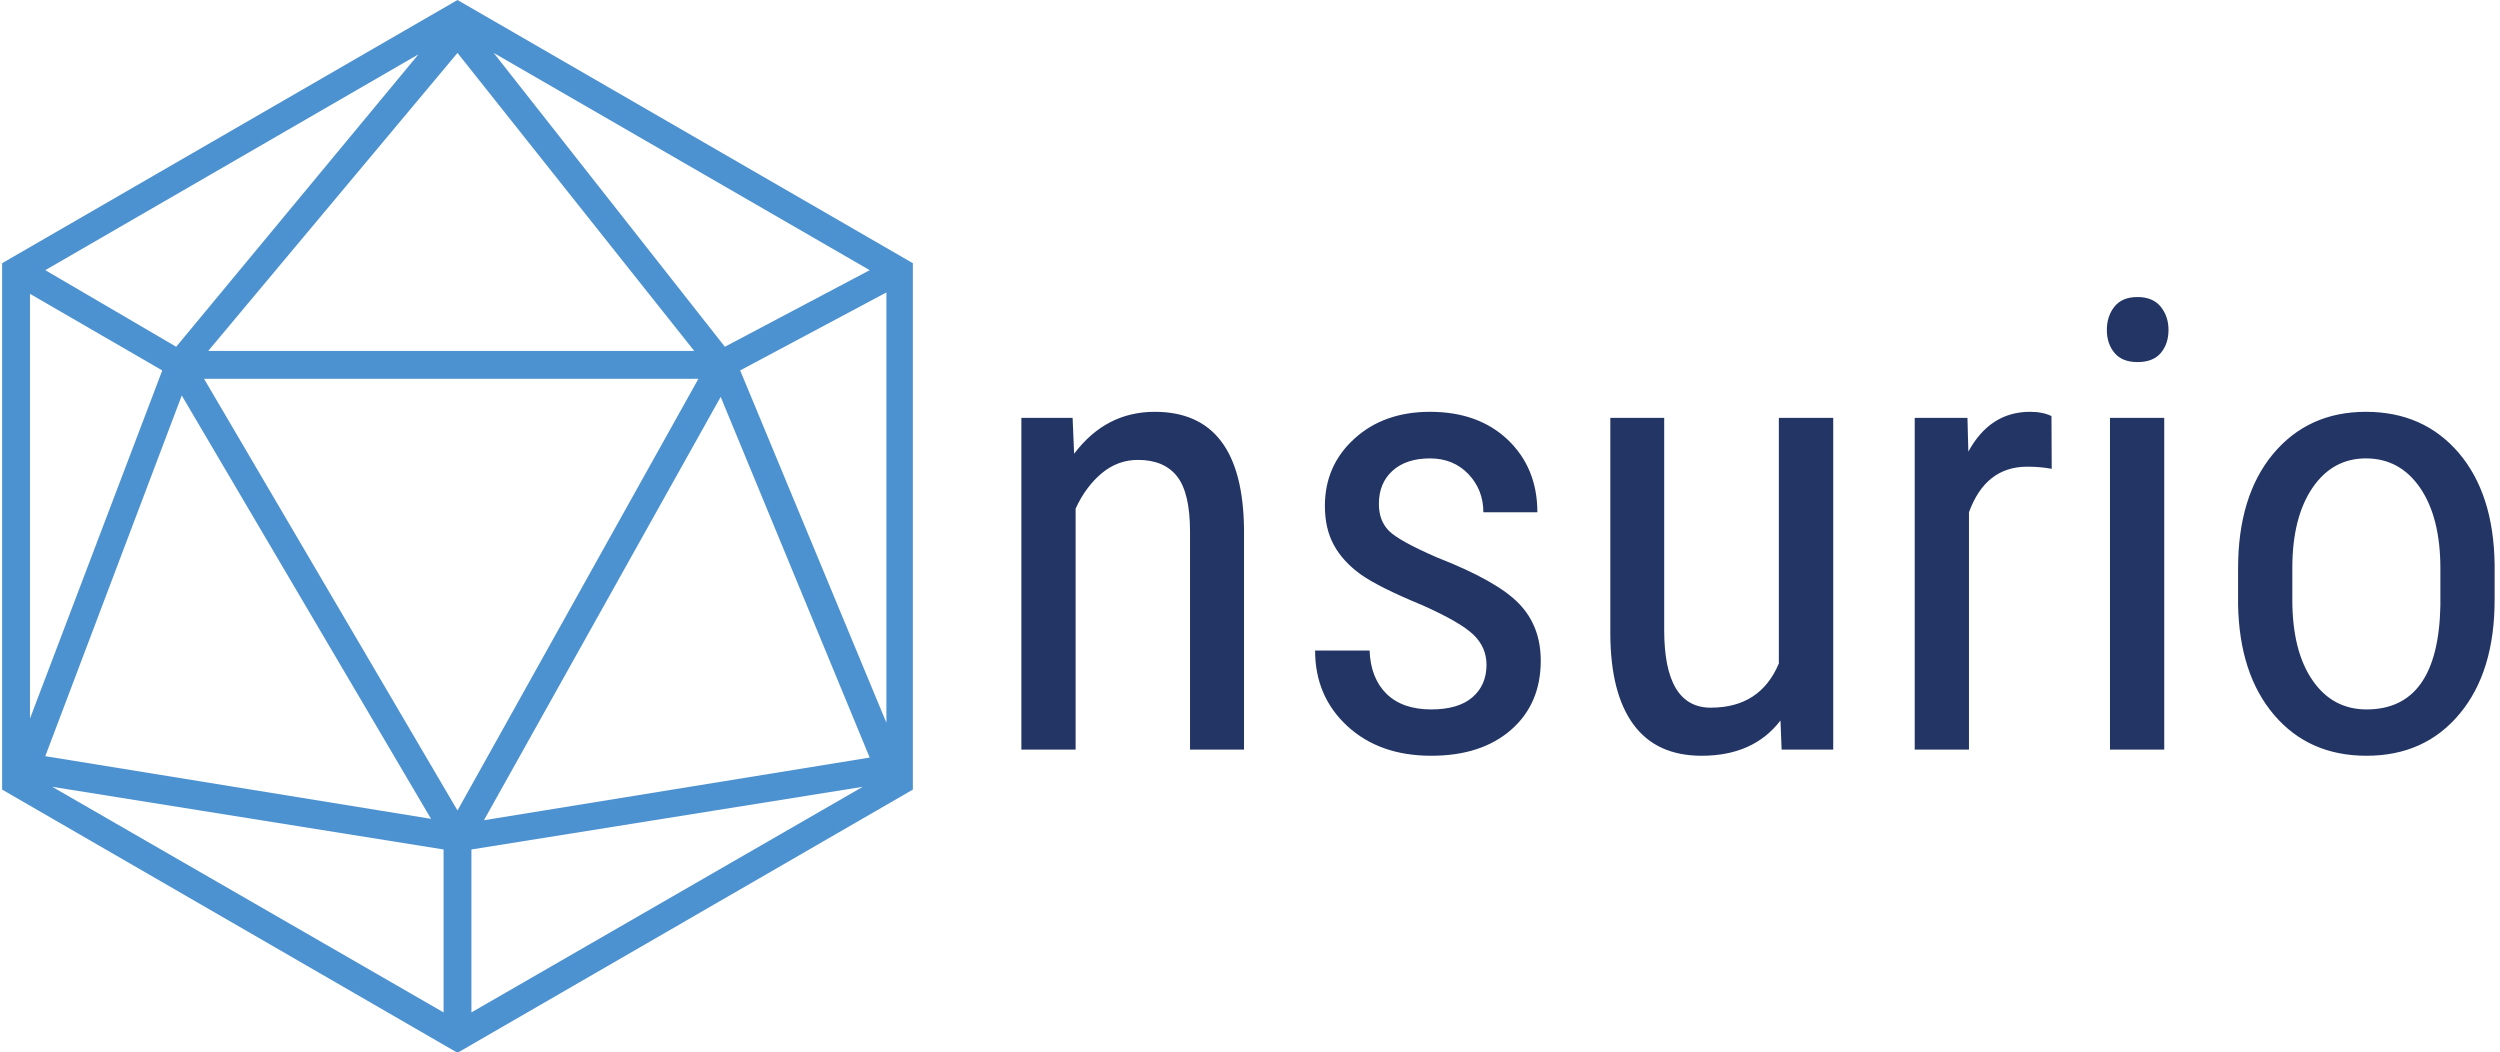 <svg xmlns="http://www.w3.org/2000/svg" version="1.1" xmlns:xlink="http://www.w3.org/1999/xlink" xmlns:svgjs="http://svgjs.dev/svgjs" width="1000" height="421" viewBox="0 0 1000 421"><g transform="matrix(1,0,0,1,-0.606,0.056)"><svg viewBox="0 0 396 167" data-background-color="#ffffff" preserveAspectRatio="xMidYMid meet" height="421" width="1000" xmlns="http://www.w3.org/2000/svg" xmlns:xlink="http://www.w3.org/1999/xlink"><g id="tight-bounds" transform="matrix(1,0,0,1,0.24,-0.022)"><svg viewBox="0 0 395.52 167.045" height="167.045" width="395.52"><g><svg viewBox="0 0 669.016 282.554" height="167.045" width="395.52"><g transform="matrix(1,0,0,1,273.496,79.719)"><svg viewBox="0 0 395.52 123.117" height="123.117" width="395.52"><g id="textblocktransform"><svg viewBox="0 0 395.52 123.117" height="123.117" width="395.52" id="textblock"><g><svg viewBox="0 0 395.52 123.117" height="123.117" width="395.52"><g transform="matrix(1,0,0,1,0,0)"><svg width="395.52" viewBox="3.22 -36.04 117.32 36.53" height="123.117" data-palette-color="#233565"><path d="M3.22-26.42L7.3-26.42 7.42-23.56Q9.94-26.9 13.84-26.9L13.84-26.9Q20.85-26.9 20.95-17.55L20.95-17.55 20.95 0 16.65 0 16.65-17.36Q16.65-20.46 15.61-21.77 14.58-23.07 12.5-23.07L12.5-23.07Q10.89-23.07 9.61-22 8.33-20.92 7.54-19.19L7.54-19.19 7.54 0 3.22 0 3.22-26.42ZM40.26-6.76L40.26-6.76Q40.26-8.15 39.21-9.16 38.16-10.16 35.15-11.5L35.15-11.5Q31.66-12.94 30.23-13.96 28.81-14.99 28.1-16.3 27.39-17.6 27.39-19.41L27.39-19.41Q27.39-22.63 29.75-24.77 32.1-26.9 35.76-26.9L35.76-26.9Q39.62-26.9 41.97-24.66 44.31-22.41 44.31-18.9L44.31-18.9 40.01-18.9Q40.01-20.68 38.82-21.94 37.62-23.19 35.76-23.19L35.76-23.19Q33.86-23.19 32.77-22.2 31.69-21.22 31.69-19.56L31.69-19.56Q31.69-18.24 32.48-17.43 33.27-16.63 36.3-15.31L36.3-15.31Q41.11-13.43 42.84-11.63 44.58-9.84 44.58-7.08L44.58-7.08Q44.58-3.64 42.21-1.57 39.84 0.49 35.86 0.49L35.86 0.49Q31.74 0.49 29.17-1.88 26.61-4.25 26.61-7.89L26.61-7.89 30.95-7.89Q31.03-5.69 32.3-4.44 33.57-3.2 35.86-3.2L35.86-3.2Q38.01-3.2 39.13-4.16 40.26-5.13 40.26-6.76ZM63.76 0L63.67-2.32Q61.52 0.49 57.39 0.49L57.39 0.49Q53.8 0.49 51.97-1.99 50.14-4.47 50.12-9.2L50.12-9.2 50.12-26.42 54.41-26.42 54.41-9.52Q54.41-3.34 58.12-3.34L58.12-3.34Q62.06-3.34 63.54-6.86L63.54-6.86 63.54-26.42 67.87-26.42 67.87 0 63.76 0ZM85.25-26.56L85.27-22.36Q84.37-22.53 83.32-22.53L83.32-22.53Q80-22.53 78.68-18.9L78.68-18.9 78.68 0 74.36 0 74.36-26.42 78.56-26.42 78.63-23.73Q80.36-26.9 83.54-26.9L83.54-26.9Q84.56-26.9 85.25-26.56L85.25-26.56ZM94.23-26.42L94.23 0 89.91 0 89.91-26.42 94.23-26.42ZM94.57-33.42L94.57-33.42Q94.57-32.32 93.96-31.59 93.35-30.86 92.1-30.86L92.1-30.86Q90.88-30.86 90.27-31.59 89.66-32.32 89.66-33.42 89.66-34.52 90.27-35.28 90.88-36.04 92.1-36.04 93.32-36.04 93.95-35.27 94.57-34.5 94.57-33.42ZM100.11-11.55L100.11-14.43Q100.11-20.19 102.9-23.55 105.7-26.9 110.29-26.9 114.88-26.9 117.68-23.63 120.47-20.36 120.54-14.72L120.54-14.72 120.54-11.94Q120.54-6.2 117.76-2.86 114.98 0.49 110.34 0.49L110.34 0.49Q105.75 0.49 102.98-2.76 100.21-6.01 100.11-11.55L100.11-11.55ZM104.43-14.45L104.43-11.94Q104.43-7.86 106.03-5.53 107.63-3.2 110.34-3.2L110.34-3.2Q116.05-3.2 116.22-11.45L116.22-11.45 116.22-14.43Q116.22-18.48 114.61-20.84 113-23.19 110.29-23.19L110.29-23.19Q107.63-23.19 106.03-20.84 104.43-18.48 104.43-14.45L104.43-14.45Z" opacity="1" transform="matrix(1,0,0,1,0,0)" fill="#233565" class="wordmark-text-0" data-fill-palette-color="primary" id="text-0"></path></svg></g></svg></g></svg></g></svg></g><g><svg viewBox="0 0 244.431 282.554" height="282.554" width="244.431"><g><svg xmlns="http://www.w3.org/2000/svg" xmlns:xlink="http://www.w3.org/1999/xlink" version="1.1" x="0" y="0" viewBox="17.3 12.2 65.4 75.6" style="enable-background:new 0 0 100 100;" xml:space="preserve" height="282.554" width="244.431" class="icon-icon-0" data-fill-palette-color="accent" id="icon-0"><path d="M50 12.2L17.3 31.1v37.8L50 87.8l32.7-18.9V31.1L50 12.2zM32.1 37.4L50 16l17 21.4H32.1zM67.3 39.4L50 70.4l-18.2-31H67.3zM48.1 71l-27.7-4.5 9.8-25.9L48.1 71zM68.9 40.7l10.7 25.9-27.7 4.5L68.9 40.7zM69.2 37.1L52.6 16l27 15.6L69.2 37.1zM29.8 37.1l-9.4-5.5 26.8-15.5L29.8 37.1zM28.8 38.8l-9.5 25V33.3L28.8 38.8zM49 73.2v11.7L20.9 68.7 49 73.2zM51 73.2l28.1-4.5L51 84.9V73.2zM70.3 38.8l10.5-5.6v30.9L70.3 38.8z" fill="#4d92d0" data-fill-palette-color="accent"></path></svg></g></svg></g></svg></g><defs></defs></svg><rect width="395.52" height="167.045" fill="none" stroke="none" visibility="hidden"></rect></g></svg></g></svg>